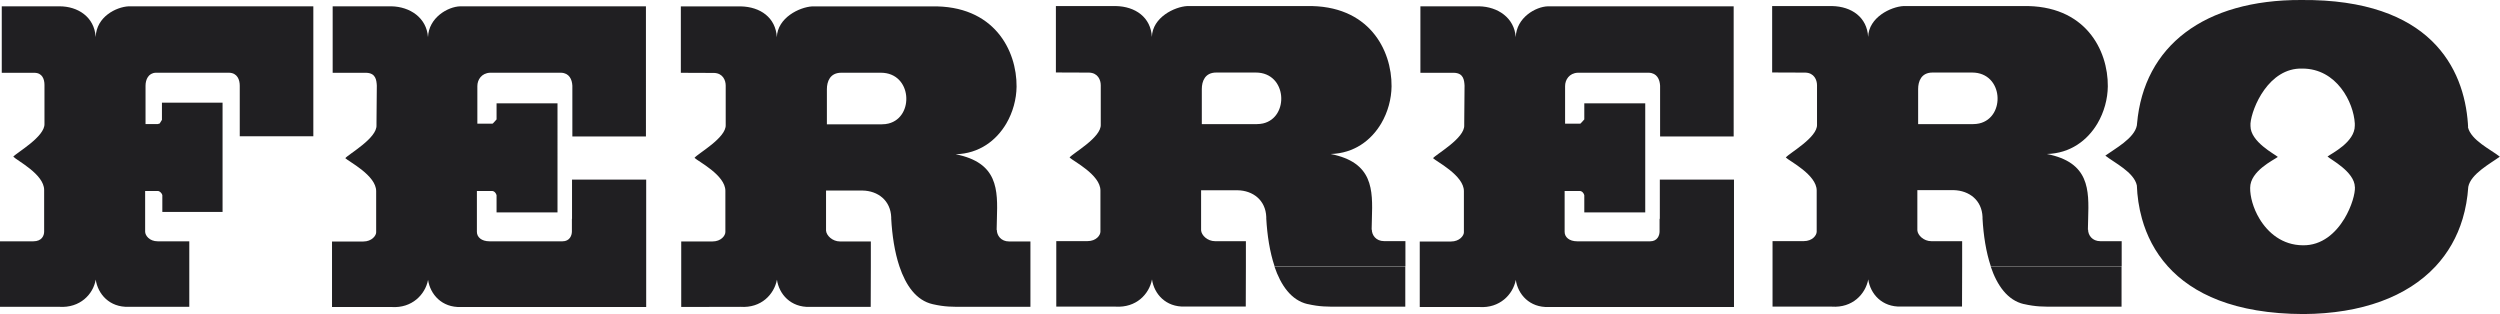 <?xml version="1.0" encoding="UTF-8"?>
<svg id="Livello_2" data-name="Livello 2" xmlns="http://www.w3.org/2000/svg" viewBox="0 0 383.94 48.22">
  <defs>
    <style>
      .cls-1 {
        fill: #201f22;
        stroke-width: 0px;
      }
    </style>
  </defs>
  <g id="Livello_1-2" data-name="Livello 1">
    <g>
      <path class="cls-1" d="m14.69,5.65c-.21-3.06-2.74-4.68-5.54-4.68H.27v10.21s5,0,5,0c1.24,0,1.56,1,1.56,1.86v5.96c.11,1.99-4.3,4.46-4.79,5.06.54.59,4.74,2.69,4.74,5.11v6.4c0,.59-.33,1.49-1.67,1.49H0v10.06h9.1c3.18.21,5.22-1.92,5.6-4.18.33,2.21,2.1,4.28,5.06,4.18h9.31v-10.06h-4.84c-1.29,0-1.94-.9-1.94-1.49v-6.24h1.94c.32,0,.65.38.7.64v2.58h9.25V15.77h-9.31v2.64l-.35.56-.29.08h-1.88v-5.89c0-.92.43-1.94,1.56-1.99h11.3c1.24.05,1.61,1.07,1.61,1.99v7.77h11.3V.97h-28.36c-1.94.1-4.95,1.62-5.06,4.68Z"/>
      <path class="cls-1" d="m87.83,33.59v1.96c0,.59-.32,1.51-1.45,1.51h-11.2c-1.24,0-1.94-.65-1.94-1.45v-6.28h2.32c.38,0,.64.38.7.65v2.64h9.36V15.87h-9.36v2.47l-.57.63h0l-.12.02h-2.26s0-.02,0-.02v-5.75c0-.97.64-1.99,1.94-2.05h10.93c1.24.05,1.67,1.02,1.72,1.99v7.8h11.3V.97h-28.52c-1.88.05-4.84,1.72-4.95,4.74-.21-3.01-2.8-4.68-5.6-4.74h-9.04v10.21s5.17,0,5.17,0c1.45.05,1.56,1.11,1.61,1.97l-.05,5.83v.25c.11,1.99-4.25,4.41-4.79,5.06.54.54,4.74,2.64,4.74,5.06v6.34c0,.48-.65,1.4-1.99,1.4h-4.79v10.06h9.15c3.12.21,5.17-1.91,5.6-4.17.33,2.21,2.1,4.28,5.06,4.17h28.44v-6.22s0-7.31,0-7.31v-6.04s-11.39,0-11.39,0v6.04Z"/>
      <path class="cls-1" d="m153.06,35.31c0-.57.03-1.14.04-1.71h0c.14-4.46.2-8.62-6.34-9.91,3.62-.1,6.24-2.1,7.78-4.71,1.02-1.74,1.56-3.76,1.58-5.67.05-5.55-3.44-12.54-13.08-12.33h-18.3c-1.94.11-5.33,1.72-5.44,4.74-.16-3.01-2.53-4.68-5.54-4.74h-9.2v10.2l5.11.02c1.35.05,1.78,1.13,1.78,1.94v5.85s0,.19,0,.19c.11,1.99-4.31,4.41-4.79,5.06.54.54,4.74,2.64,4.74,5.06v6.33c0,.54-.64,1.45-1.99,1.45h-4.79v10.06l9.1-.02c3.18.22,5.17-1.91,5.6-4.17.32,2.21,2.1,4.28,5.06,4.18h9.34l.02-6.22v-3.83s-4.73,0-4.73,0c-1.18,0-2.1-.92-2.15-1.67v-6.15h5.6c2.37.04,4.31,1.52,4.41,4.1v.23c.14,2.53.52,5.11,1.26,7.32.99,2.95,2.6,5.23,5.1,5.8,1.88.43,3.01.41,4.9.41h10.12v-10.04h-3.28c-1.24,0-1.88-.92-1.88-1.78Zm-16.6-16.34c-.31.08-.65.12-1.02.12h-8.45v-5.39c0-1.18.48-2.53,2.21-2.53h6.08c4.81,0,5.16,6.81,1.18,7.8Z"/>
      <path class="cls-1" d="m210.65,35.28c0-.56.03-1.13.04-1.69.14-4.46.21-8.65-6.34-9.94,3.61-.1,6.23-2.09,7.77-4.69,1.03-1.75,1.57-3.78,1.59-5.7.05-5.55-3.44-12.54-13.08-12.33h-18.3c-1.94.11-5.33,1.72-5.43,4.74-.16-3.01-2.53-4.68-5.54-4.74h-9.2v10.2l5.11.02c1.35.05,1.78,1.13,1.78,1.94v5.87s0,.17,0,.17c.11,1.99-4.31,4.41-4.79,5.06.54.54,4.74,2.64,4.74,5.06v6.33c0,.54-.64,1.45-1.99,1.45h-4.79v10.06h9.1c3.18.2,5.17-1.92,5.6-4.18.32,2.21,2.1,4.28,5.06,4.17h9.34l.02-6.19v-3.85s-4.73,0-4.73,0c-1.19,0-2.1-.92-2.15-1.67v-6.15h5.6c2.37.04,4.31,1.52,4.41,4.1v.25c.14,2.53.53,5.11,1.27,7.31h20.1v-3.85h-3.28c-1.24,0-1.88-.92-1.88-1.78Zm-16.69-16.32c-.29.06-.6.1-.94.1h-8.45v-5.39c0-1.18.48-2.53,2.21-2.53h6.08c4.84,0,5.17,6.9,1.1,7.82Z"/>
      <path class="cls-1" d="m200.8,46.69c1.88.43,3.01.41,4.9.41h10.12v-6.19h-20.1c.99,2.94,2.6,5.21,5.09,5.79Z"/>
      <path class="cls-1" d="m254.87,33.59v1.96c0,.59-.32,1.51-1.45,1.51h-11.19c-1.24,0-1.94-.65-1.94-1.45v-6.28h2.32c.38,0,.64.38.7.65v2.64h9.36V15.87h-9.36v2.47l-.57.63h0l-.12.02h-2.26s0-.02,0-.02v-5.75c0-.97.64-1.99,1.94-2.05h10.93c1.24.05,1.67,1.02,1.72,1.99v7.8h11.3V.97h-28.52c-1.88.05-4.84,1.72-4.95,4.74-.21-3.01-2.8-4.68-5.6-4.74h-9.04v10.21s5.17,0,5.17,0c1.45.05,1.56,1.11,1.61,1.97l-.05,5.83v.25c.11,1.99-4.25,4.41-4.79,5.06.54.54,4.74,2.64,4.74,5.06v6.34c0,.48-.65,1.4-1.99,1.4h-4.79v10.06h9.15c3.12.21,5.17-1.91,5.6-4.17.32,2.21,2.1,4.28,5.06,4.17h28.45v-13.53s0-6.04,0-6.04h-11.39v6.04Z"/>
      <path class="cls-1" d="m310.8,46.69c1.88.43,3.01.41,4.9.41h10.12v-6.19h-20.1c.98,2.94,2.6,5.21,5.09,5.79Z"/>
      <path class="cls-1" d="m320.65,35.28c0-.56.02-1.13.04-1.69.14-4.46.21-8.65-6.34-9.94,3.61-.1,6.23-2.09,7.77-4.69,1.03-1.75,1.57-3.78,1.59-5.7.05-5.55-3.44-12.54-13.08-12.33h-18.3c-1.94.11-5.33,1.72-5.43,4.74-.16-3.01-2.53-4.68-5.54-4.74h-9.2v10.2l5.11.02c1.35.05,1.78,1.13,1.78,1.94v5.87s0,.17,0,.17c.11,1.99-4.31,4.41-4.79,5.06.54.54,4.74,2.64,4.74,5.06v6.33c0,.54-.64,1.45-1.99,1.45h-4.79v10.06h9.1c3.17.22,5.17-1.92,5.6-4.18.32,2.21,2.1,4.28,5.06,4.17h9.34l.02-6.19v-3.85s-4.73,0-4.73,0c-1.18,0-2.1-.92-2.15-1.67v-6.17h5.6c2.37.07,4.31,1.54,4.41,4.13v.25c.14,2.53.53,5.11,1.27,7.31h20.1v-3.85h-3.28c-1.24,0-1.88-.92-1.88-1.78Zm-16.69-16.32c-.29.06-.6.1-.93.1h-8.45v-5.39c0-1.18.48-2.53,2.21-2.53h6.08c4.84,0,5.17,6.9,1.09,7.82Z"/>
      <path class="cls-1" d="m379.04,19.48l-.03-.52h0C378.41,10.54,373.31-.16,353.42,0c-14.89-.05-24.17,7.04-25.22,18.97l-.03.3c-.38,1.99-3.44,3.61-4.84,4.63,1.35,1.08,4.41,2.53,4.84,4.58.06,1.64.3,3.38.79,5.12h0c.71,2.54,1.96,5.08,3.97,7.31h0c3.77,4.18,10.21,7.29,20.85,7.32,8.93-.06,15.9-2.66,20.25-7.31h0c1.92-2.06,3.33-4.51,4.17-7.32.46-1.53.75-3.17.87-4.91.38-1.99,3.44-3.6,4.84-4.63-1.35-1.08-4.47-2.53-4.9-4.57Zm-17.38,9.25c.05.95-.48,2.97-1.62,4.86-1.31,2.16-3.43,4.14-6.4,4.08-3.12-.03-5.33-1.9-6.64-4.08-.98-1.62-1.45-3.42-1.43-4.75,0-2.58,3.6-4.25,4.25-4.74-.48-.43-4.2-2.32-4.2-4.74v-.41c.21-2.39,2.8-8.57,7.96-8.42,5.29,0,7.88,5.2,8.06,8.42v.35c.01,2.53-3.54,4.25-4.19,4.74.43.43,4.15,2.32,4.2,4.68Z"/>
    </g>
  </g>
</svg>